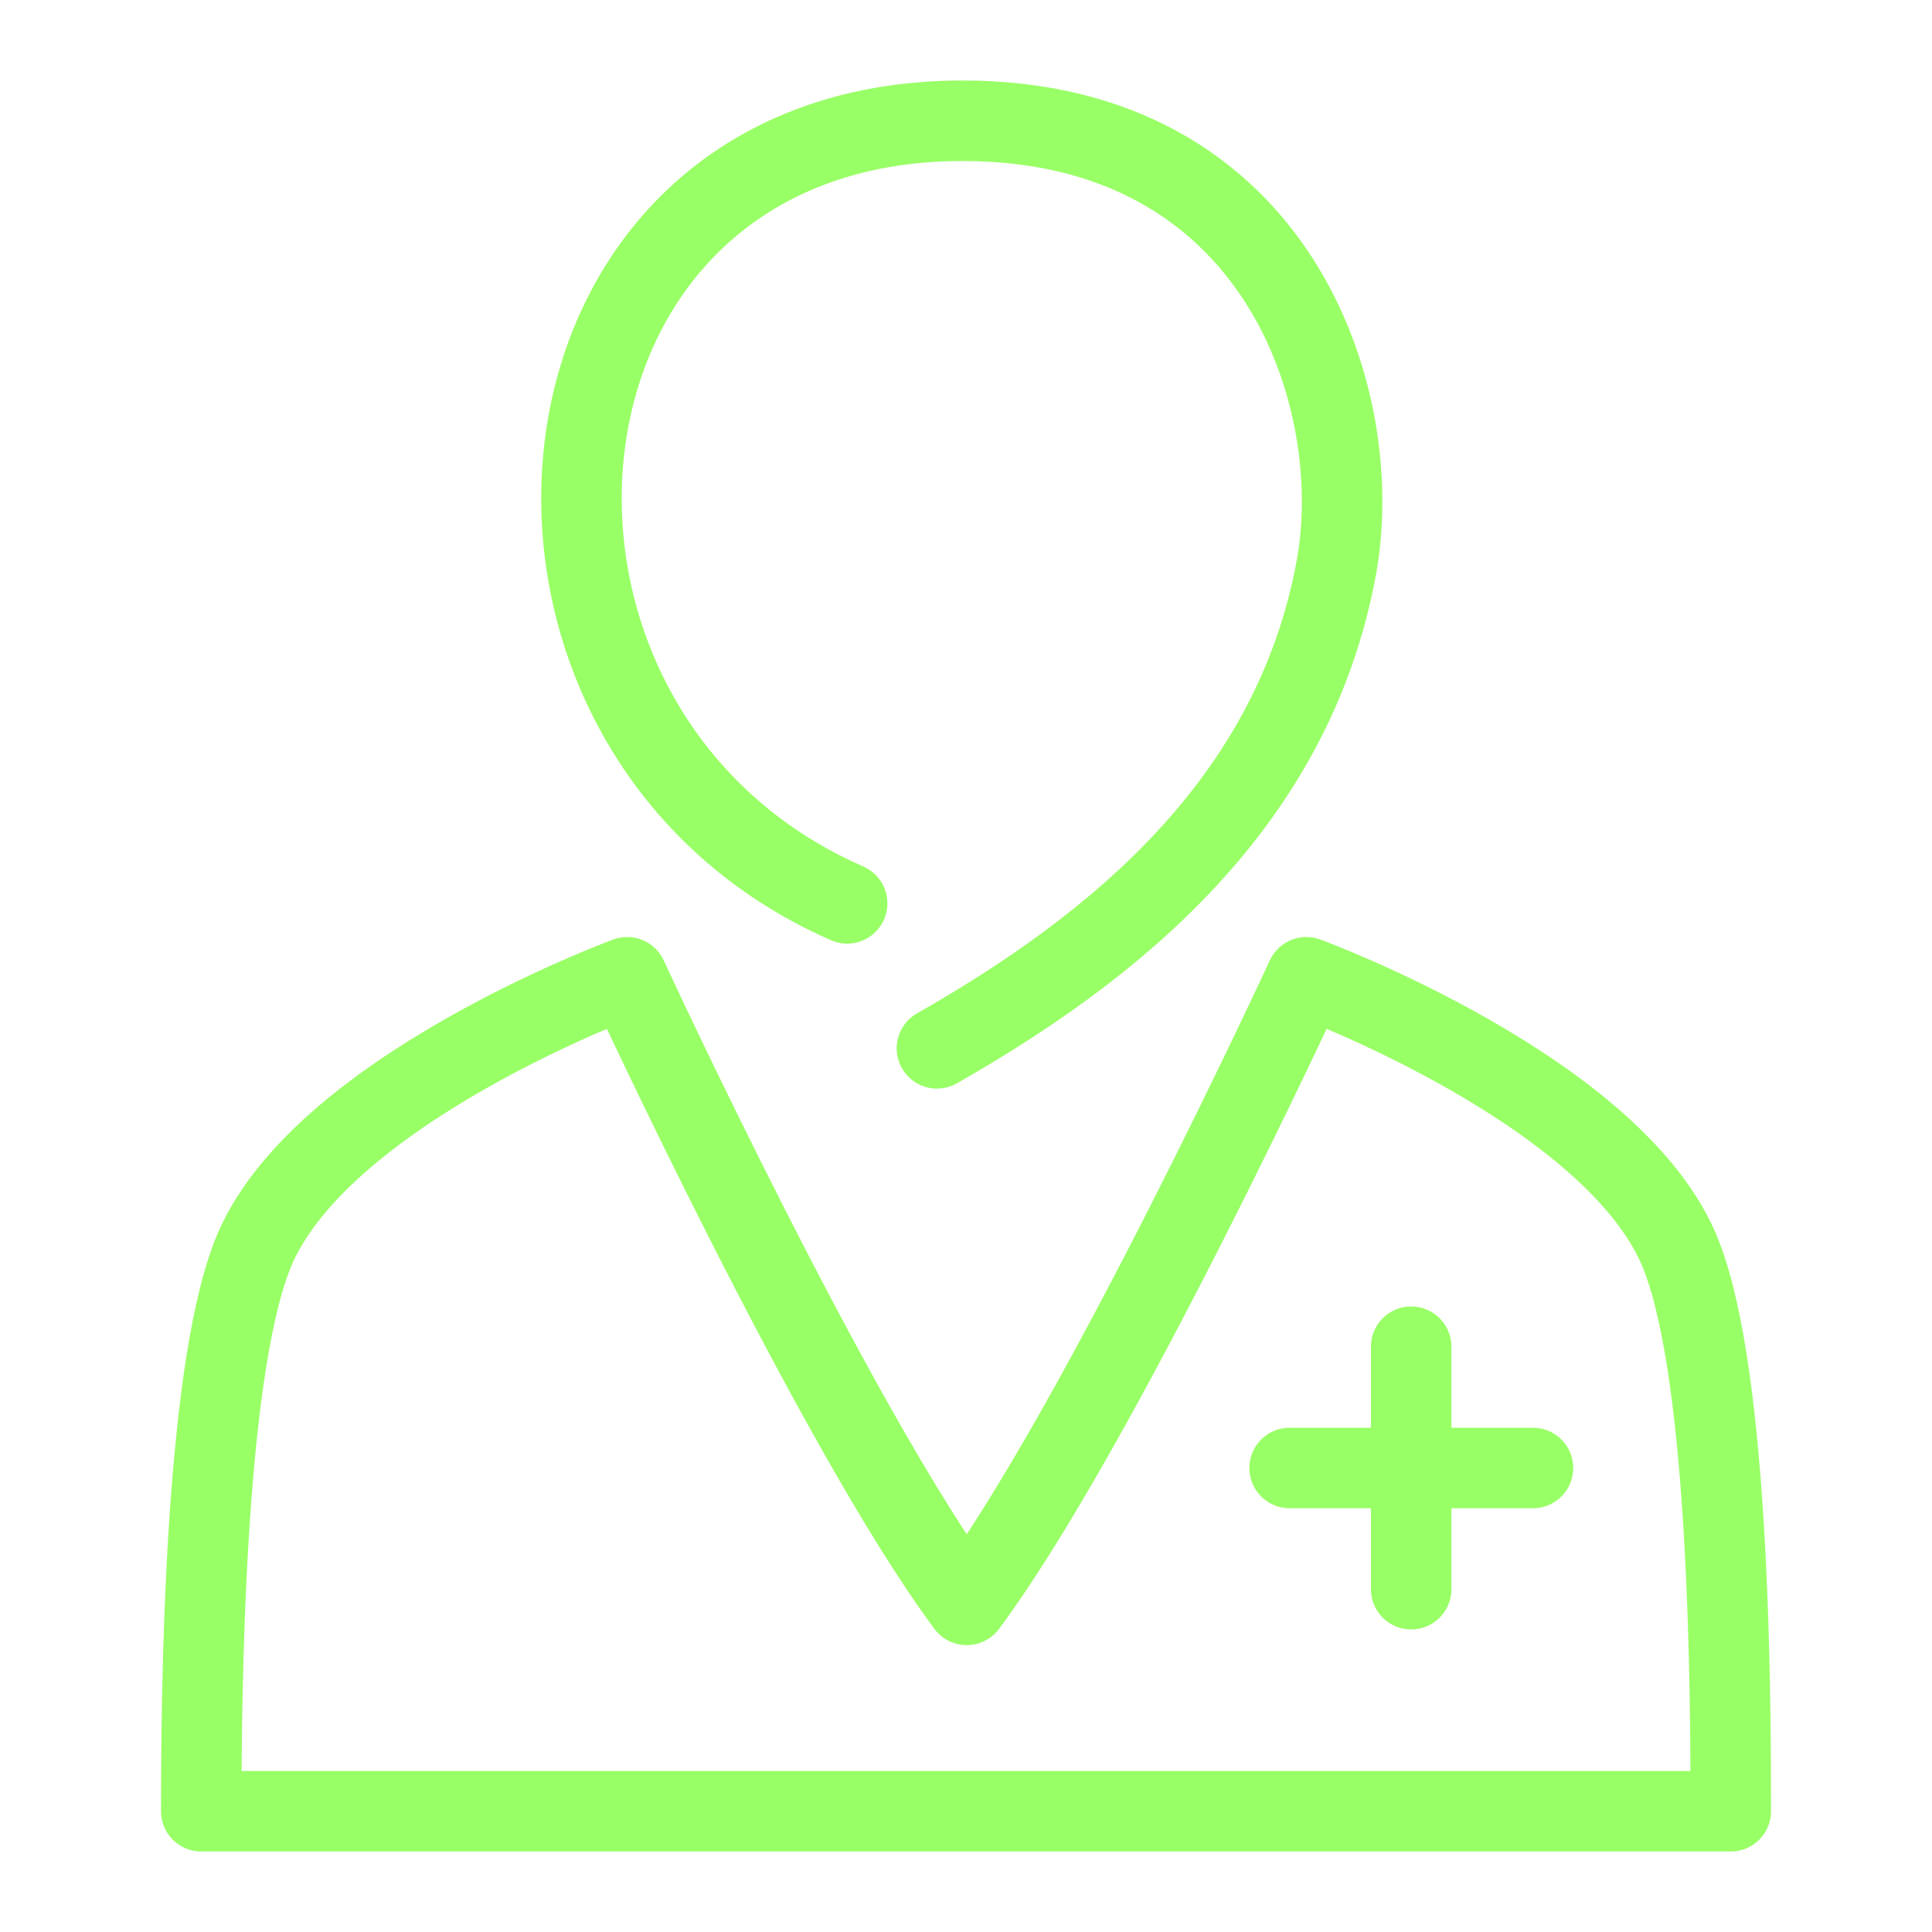 <svg width="48" height="48" viewBox="0 0 48 48" xmlns="http://www.w3.org/2000/svg"><title>icon-iama-employee</title><desc>Created with Sketch.</desc><g stroke="#9f6" stroke-width="2" fill="none" fill-rule="evenodd" stroke-linecap="round" stroke-linejoin="round"><path d="M21.047 22.444C11.237 18.147 12.5 3 23.912 3c7.834 0 10.056 6.902 9.29 11.096-1.078 5.887-5.556 9.462-9.924 11.95"/><path d="M32.04 36.472h6.046"/><path d="M35.06 33.459v6.024"/><path d="M5 45c0-2.864.06-10.68 1.257-13.79 1.57-4.083 9.325-6.93 9.325-6.93s5.16 11.184 8.436 15.593c3.277-4.41 8.438-15.593 8.438-15.593s7.756 2.847 9.324 6.93C42.98 34.32 43 42.135 43 45H5z"/></g></svg>